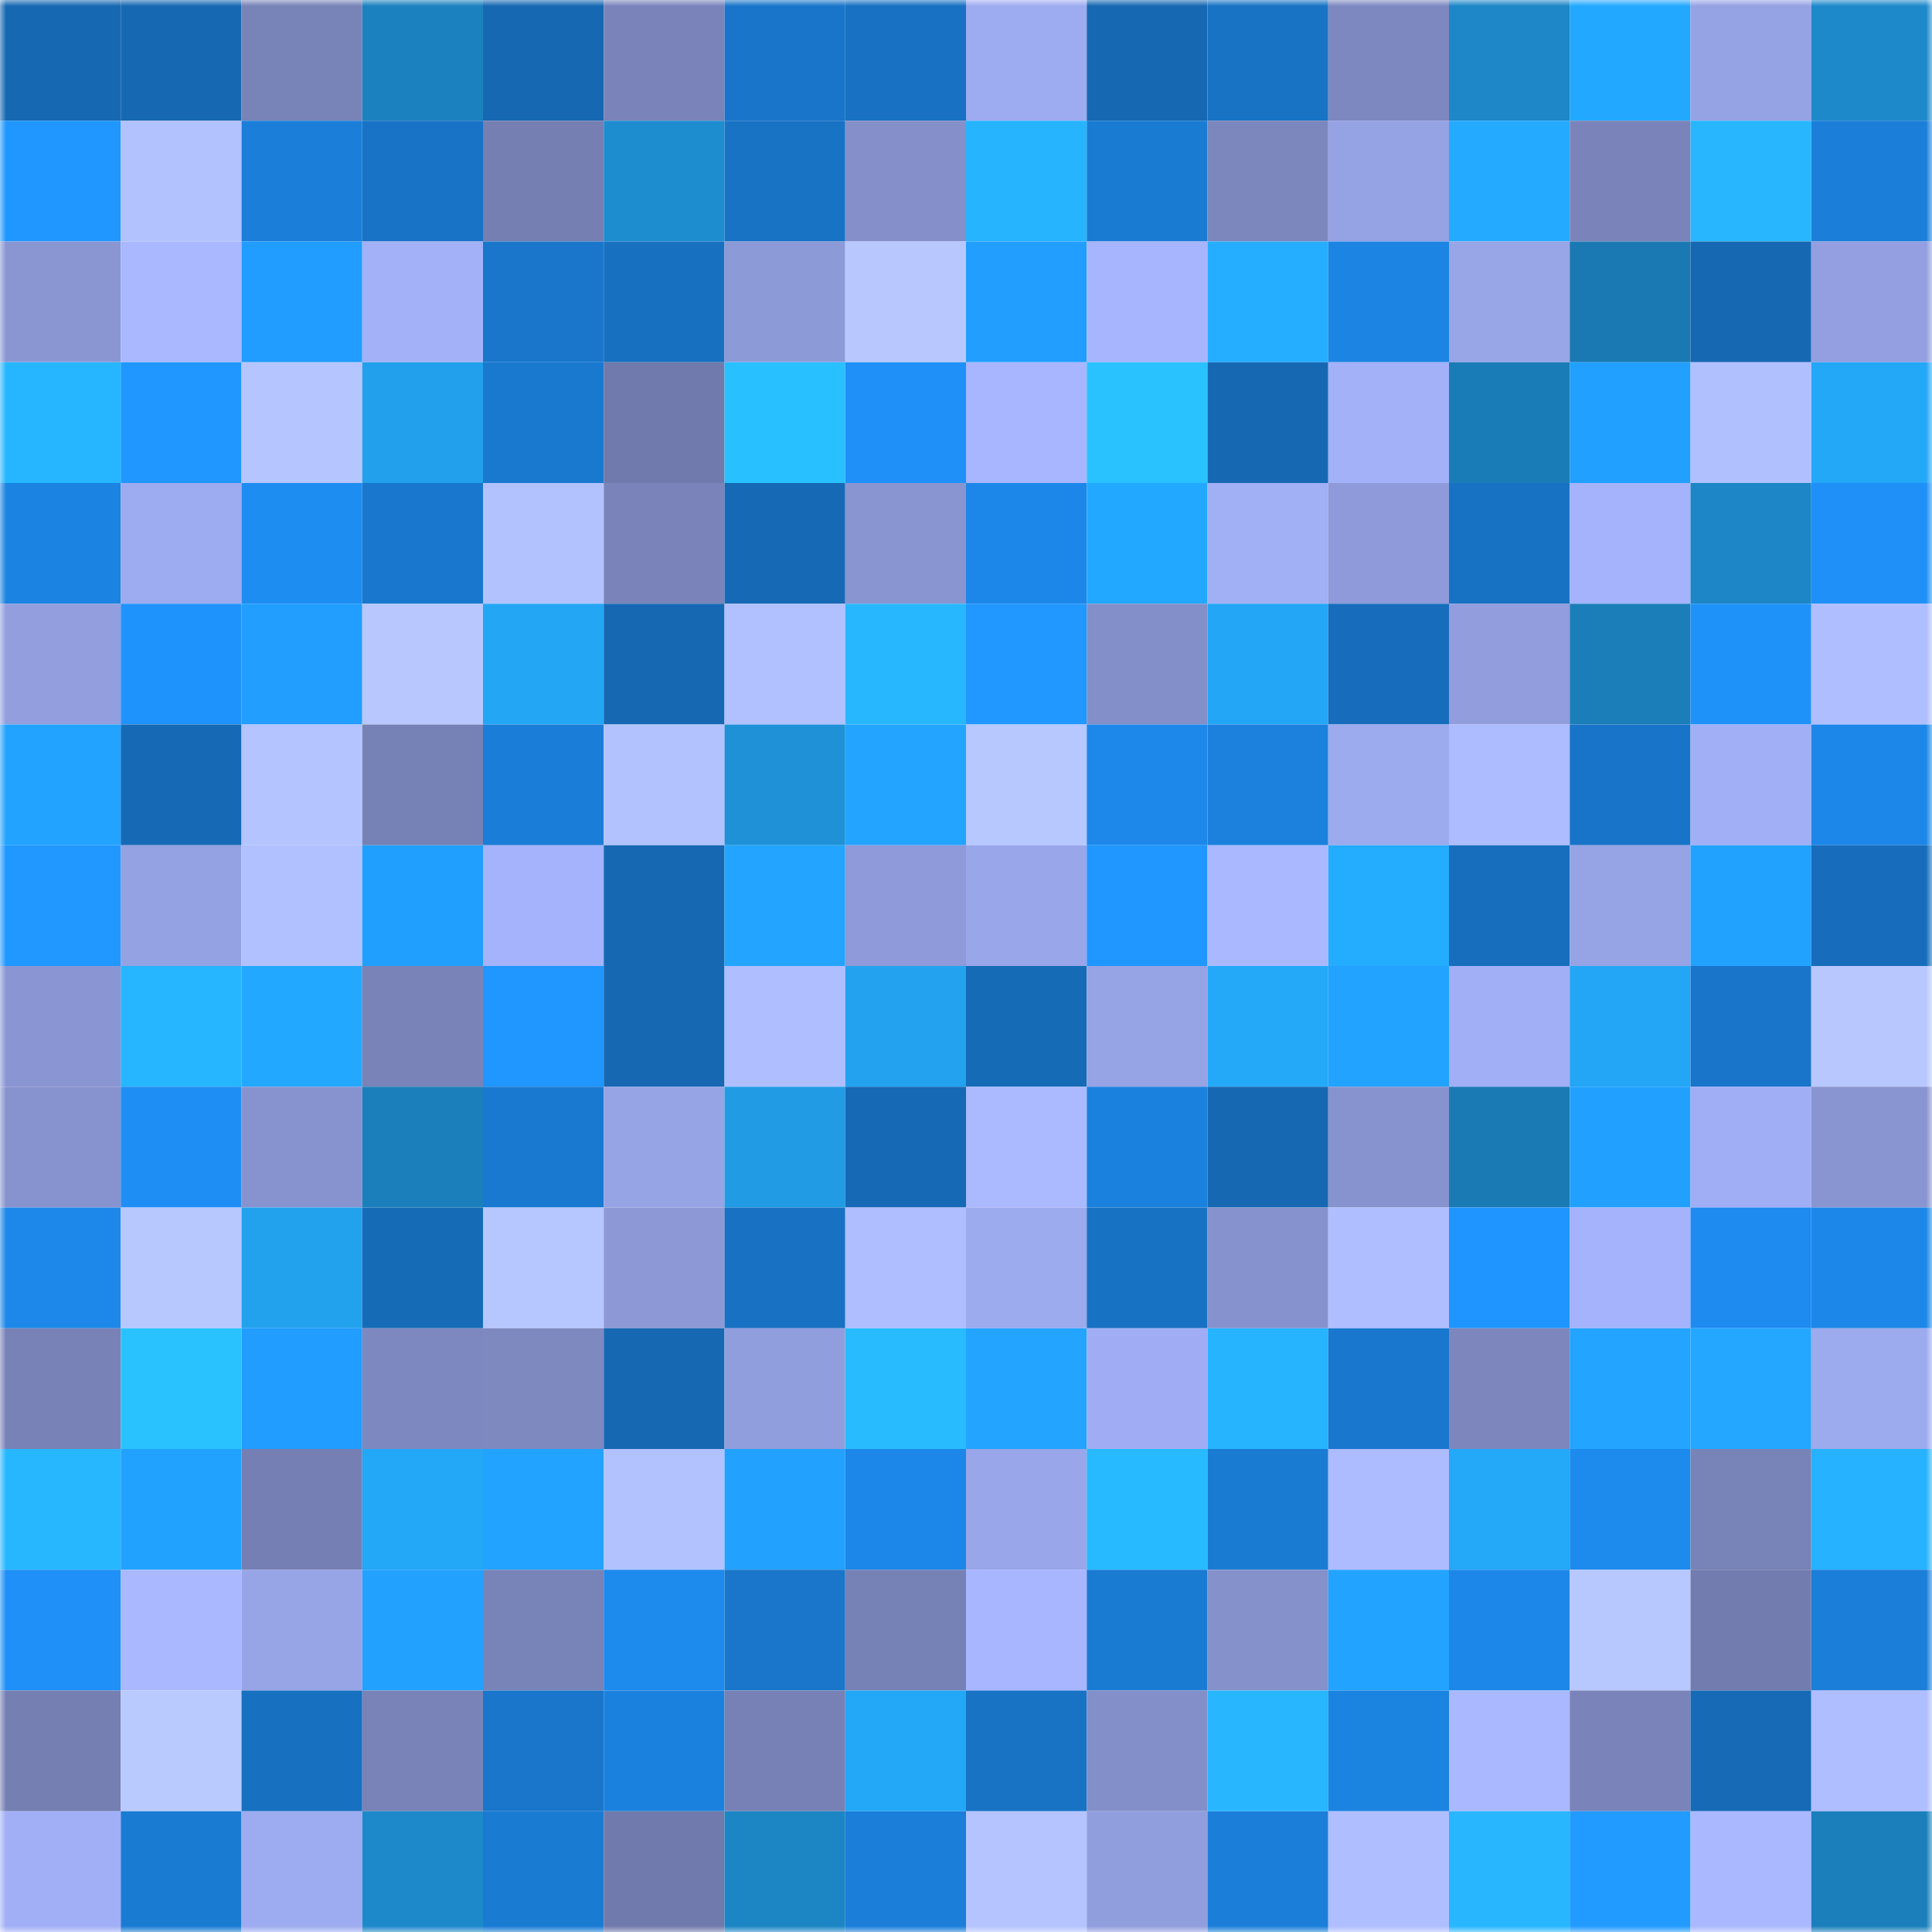 <svg viewBox="0 0 160 160" fill="none" role="img" xmlns="http://www.w3.org/2000/svg" width="240" height="240" name="ens%2Ceverycan.eth"><mask id="486739970" mask-type="alpha" maskUnits="userSpaceOnUse" x="0" y="0" width="160" height="160"><rect width="160" height="160" fill="#FFFFFF"></rect></mask><g mask="url(#486739970)"><rect x="0" y="0" width="10" height="10" fill="#1668b2"></rect><rect x="10" y="0" width="10" height="10" fill="#1668b2"></rect><rect x="20" y="0" width="10" height="10" fill="#7883b7"></rect><rect x="30" y="0" width="10" height="10" fill="#1b82bf"></rect><rect x="40" y="0" width="10" height="10" fill="#1668b2"></rect><rect x="50" y="0" width="10" height="10" fill="#7a84ba"></rect><rect x="60" y="0" width="10" height="10" fill="#1975c9"></rect><rect x="70" y="0" width="10" height="10" fill="#1871c2"></rect><rect x="80" y="0" width="10" height="10" fill="#9dabf0"></rect><rect x="90" y="0" width="10" height="10" fill="#1668b2"></rect><rect x="100" y="0" width="10" height="10" fill="#1873c5"></rect><rect x="110" y="0" width="10" height="10" fill="#7d88c0"></rect><rect x="120" y="0" width="10" height="10" fill="#1d87c7"></rect><rect x="130" y="0" width="10" height="10" fill="#23a8ff"></rect><rect x="140" y="0" width="10" height="10" fill="#95a2e4"></rect><rect x="150" y="0" width="10" height="10" fill="#1d89ca"></rect><rect x="0" y="10" width="10" height="10" fill="#2097ff"></rect><rect x="10" y="10" width="10" height="10" fill="#b2c2ff"></rect><rect x="20" y="10" width="10" height="10" fill="#1b7fda"></rect><rect x="30" y="10" width="10" height="10" fill="#1873c6"></rect><rect x="40" y="10" width="10" height="10" fill="#757fb2"></rect><rect x="50" y="10" width="10" height="10" fill="#1e8dcf"></rect><rect x="60" y="10" width="10" height="10" fill="#1873c5"></rect><rect x="70" y="10" width="10" height="10" fill="#8590ca"></rect><rect x="80" y="10" width="10" height="10" fill="#26b4ff"></rect><rect x="90" y="10" width="10" height="10" fill="#1a7bd3"></rect><rect x="100" y="10" width="10" height="10" fill="#7c87be"></rect><rect x="110" y="10" width="10" height="10" fill="#95a2e3"></rect><rect x="120" y="10" width="10" height="10" fill="#24aaff"></rect><rect x="130" y="10" width="10" height="10" fill="#7a84ba"></rect><rect x="140" y="10" width="10" height="10" fill="#27b6ff"></rect><rect x="150" y="10" width="10" height="10" fill="#1b7ed9"></rect><rect x="0" y="20" width="10" height="10" fill="#8a96d2"></rect><rect x="10" y="20" width="10" height="10" fill="#a9b8ff"></rect><rect x="20" y="20" width="10" height="10" fill="#219cff"></rect><rect x="30" y="20" width="10" height="10" fill="#a3b1f9"></rect><rect x="40" y="20" width="10" height="10" fill="#1976ca"></rect><rect x="50" y="20" width="10" height="10" fill="#1870c1"></rect><rect x="60" y="20" width="10" height="10" fill="#8d9ad8"></rect><rect x="70" y="20" width="10" height="10" fill="#b8c8ff"></rect><rect x="80" y="20" width="10" height="10" fill="#219eff"></rect><rect x="90" y="20" width="10" height="10" fill="#a7b5fe"></rect><rect x="100" y="20" width="10" height="10" fill="#25aeff"></rect><rect x="110" y="20" width="10" height="10" fill="#1c85e4"></rect><rect x="120" y="20" width="10" height="10" fill="#98a5e7"></rect><rect x="130" y="20" width="10" height="10" fill="#1a79b2"></rect><rect x="140" y="20" width="10" height="10" fill="#1668b3"></rect><rect x="150" y="20" width="10" height="10" fill="#939fe0"></rect><rect x="0" y="30" width="10" height="10" fill="#26b6ff"></rect><rect x="10" y="30" width="10" height="10" fill="#2097ff"></rect><rect x="20" y="30" width="10" height="10" fill="#b5c5ff"></rect><rect x="30" y="30" width="10" height="10" fill="#22a0eb"></rect><rect x="40" y="30" width="10" height="10" fill="#1979cf"></rect><rect x="50" y="30" width="10" height="10" fill="#717aac"></rect><rect x="60" y="30" width="10" height="10" fill="#29c0ff"></rect><rect x="70" y="30" width="10" height="10" fill="#1e90f7"></rect><rect x="80" y="30" width="10" height="10" fill="#a8b6ff"></rect><rect x="90" y="30" width="10" height="10" fill="#29c2ff"></rect><rect x="100" y="30" width="10" height="10" fill="#1668b2"></rect><rect x="110" y="30" width="10" height="10" fill="#a3b1f9"></rect><rect x="120" y="30" width="10" height="10" fill="#1a7cb6"></rect><rect x="130" y="30" width="10" height="10" fill="#22a0ff"></rect><rect x="140" y="30" width="10" height="10" fill="#b0c0ff"></rect><rect x="150" y="30" width="10" height="10" fill="#23a7f7"></rect><rect x="0" y="40" width="10" height="10" fill="#1b83e1"></rect><rect x="10" y="40" width="10" height="10" fill="#9dabf0"></rect><rect x="20" y="40" width="10" height="10" fill="#1e8df1"></rect><rect x="30" y="40" width="10" height="10" fill="#1978ce"></rect><rect x="40" y="40" width="10" height="10" fill="#b2c2ff"></rect><rect x="50" y="40" width="10" height="10" fill="#7a84ba"></rect><rect x="60" y="40" width="10" height="10" fill="#1669b5"></rect><rect x="70" y="40" width="10" height="10" fill="#8995d1"></rect><rect x="80" y="40" width="10" height="10" fill="#1c87e8"></rect><rect x="90" y="40" width="10" height="10" fill="#23a8ff"></rect><rect x="100" y="40" width="10" height="10" fill="#a1aff5"></rect><rect x="110" y="40" width="10" height="10" fill="#8e9ad9"></rect><rect x="120" y="40" width="10" height="10" fill="#1872c4"></rect><rect x="130" y="40" width="10" height="10" fill="#a4b3fb"></rect><rect x="140" y="40" width="10" height="10" fill="#1c86c6"></rect><rect x="150" y="40" width="10" height="10" fill="#1e90f7"></rect><rect x="0" y="50" width="10" height="10" fill="#929ede"></rect><rect x="10" y="50" width="10" height="10" fill="#1f93fc"></rect><rect x="20" y="50" width="10" height="10" fill="#219eff"></rect><rect x="30" y="50" width="10" height="10" fill="#b8c8ff"></rect><rect x="40" y="50" width="10" height="10" fill="#23a6f4"></rect><rect x="50" y="50" width="10" height="10" fill="#1668b2"></rect><rect x="60" y="50" width="10" height="10" fill="#b1c0ff"></rect><rect x="70" y="50" width="10" height="10" fill="#27b7ff"></rect><rect x="80" y="50" width="10" height="10" fill="#2098ff"></rect><rect x="90" y="50" width="10" height="10" fill="#838fc8"></rect><rect x="100" y="50" width="10" height="10" fill="#23a6f5"></rect><rect x="110" y="50" width="10" height="10" fill="#176dbb"></rect><rect x="120" y="50" width="10" height="10" fill="#919ddd"></rect><rect x="130" y="50" width="10" height="10" fill="#1b7eb9"></rect><rect x="140" y="50" width="10" height="10" fill="#1f92fa"></rect><rect x="150" y="50" width="10" height="10" fill="#afbeff"></rect><rect x="0" y="60" width="10" height="10" fill="#22a3ff"></rect><rect x="10" y="60" width="10" height="10" fill="#166ab5"></rect><rect x="20" y="60" width="10" height="10" fill="#b4c4ff"></rect><rect x="30" y="60" width="10" height="10" fill="#7681b5"></rect><rect x="40" y="60" width="10" height="10" fill="#1a7dd7"></rect><rect x="50" y="60" width="10" height="10" fill="#b2c2ff"></rect><rect x="60" y="60" width="10" height="10" fill="#1f92d7"></rect><rect x="70" y="60" width="10" height="10" fill="#23a5ff"></rect><rect x="80" y="60" width="10" height="10" fill="#b7c7ff"></rect><rect x="90" y="60" width="10" height="10" fill="#1d88ea"></rect><rect x="100" y="60" width="10" height="10" fill="#1b81dd"></rect><rect x="110" y="60" width="10" height="10" fill="#9caaee"></rect><rect x="120" y="60" width="10" height="10" fill="#adbcff"></rect><rect x="130" y="60" width="10" height="10" fill="#1874c8"></rect><rect x="140" y="60" width="10" height="10" fill="#a1aff6"></rect><rect x="150" y="60" width="10" height="10" fill="#1c87e8"></rect><rect x="0" y="70" width="10" height="10" fill="#2098ff"></rect><rect x="10" y="70" width="10" height="10" fill="#94a1e2"></rect><rect x="20" y="70" width="10" height="10" fill="#b1c0ff"></rect><rect x="30" y="70" width="10" height="10" fill="#219fff"></rect><rect x="40" y="70" width="10" height="10" fill="#a4b3fb"></rect><rect x="50" y="70" width="10" height="10" fill="#1668b2"></rect><rect x="60" y="70" width="10" height="10" fill="#23a5ff"></rect><rect x="70" y="70" width="10" height="10" fill="#8e9ad9"></rect><rect x="80" y="70" width="10" height="10" fill="#99a6ea"></rect><rect x="90" y="70" width="10" height="10" fill="#2097ff"></rect><rect x="100" y="70" width="10" height="10" fill="#aab9ff"></rect><rect x="110" y="70" width="10" height="10" fill="#24acff"></rect><rect x="120" y="70" width="10" height="10" fill="#176ebd"></rect><rect x="130" y="70" width="10" height="10" fill="#96a3e5"></rect><rect x="140" y="70" width="10" height="10" fill="#22a2ff"></rect><rect x="150" y="70" width="10" height="10" fill="#176dbb"></rect><rect x="0" y="80" width="10" height="10" fill="#8a96d3"></rect><rect x="10" y="80" width="10" height="10" fill="#26b5ff"></rect><rect x="20" y="80" width="10" height="10" fill="#23a8ff"></rect><rect x="30" y="80" width="10" height="10" fill="#7983b8"></rect><rect x="40" y="80" width="10" height="10" fill="#2096ff"></rect><rect x="50" y="80" width="10" height="10" fill="#1668b2"></rect><rect x="60" y="80" width="10" height="10" fill="#afbeff"></rect><rect x="70" y="80" width="10" height="10" fill="#22a2ef"></rect><rect x="80" y="80" width="10" height="10" fill="#166bb7"></rect><rect x="90" y="80" width="10" height="10" fill="#96a3e5"></rect><rect x="100" y="80" width="10" height="10" fill="#24a9f8"></rect><rect x="110" y="80" width="10" height="10" fill="#22a3ff"></rect><rect x="120" y="80" width="10" height="10" fill="#a1aff6"></rect><rect x="130" y="80" width="10" height="10" fill="#23a6f5"></rect><rect x="140" y="80" width="10" height="10" fill="#1975c9"></rect><rect x="150" y="80" width="10" height="10" fill="#b8c8ff"></rect><rect x="0" y="90" width="10" height="10" fill="#8793ce"></rect><rect x="10" y="90" width="10" height="10" fill="#1e8ef5"></rect><rect x="20" y="90" width="10" height="10" fill="#8793cf"></rect><rect x="30" y="90" width="10" height="10" fill="#1b7fbb"></rect><rect x="40" y="90" width="10" height="10" fill="#1979d0"></rect><rect x="50" y="90" width="10" height="10" fill="#96a3e5"></rect><rect x="60" y="90" width="10" height="10" fill="#219be4"></rect><rect x="70" y="90" width="10" height="10" fill="#1669b4"></rect><rect x="80" y="90" width="10" height="10" fill="#abbaff"></rect><rect x="90" y="90" width="10" height="10" fill="#1b81de"></rect><rect x="100" y="90" width="10" height="10" fill="#1668b3"></rect><rect x="110" y="90" width="10" height="10" fill="#8793ce"></rect><rect x="120" y="90" width="10" height="10" fill="#1a7ab4"></rect><rect x="130" y="90" width="10" height="10" fill="#22a0ff"></rect><rect x="140" y="90" width="10" height="10" fill="#a0aef5"></rect><rect x="150" y="90" width="10" height="10" fill="#8995d1"></rect><rect x="0" y="100" width="10" height="10" fill="#1d88e9"></rect><rect x="10" y="100" width="10" height="10" fill="#b7c7ff"></rect><rect x="20" y="100" width="10" height="10" fill="#22a1ed"></rect><rect x="30" y="100" width="10" height="10" fill="#166bb7"></rect><rect x="40" y="100" width="10" height="10" fill="#b6c6ff"></rect><rect x="50" y="100" width="10" height="10" fill="#8d99d7"></rect><rect x="60" y="100" width="10" height="10" fill="#1871c2"></rect><rect x="70" y="100" width="10" height="10" fill="#afbeff"></rect><rect x="80" y="100" width="10" height="10" fill="#9caaee"></rect><rect x="90" y="100" width="10" height="10" fill="#1872c4"></rect><rect x="100" y="100" width="10" height="10" fill="#8692cd"></rect><rect x="110" y="100" width="10" height="10" fill="#afbeff"></rect><rect x="120" y="100" width="10" height="10" fill="#1f95ff"></rect><rect x="130" y="100" width="10" height="10" fill="#a4b3fb"></rect><rect x="140" y="100" width="10" height="10" fill="#1d8bf0"></rect><rect x="150" y="100" width="10" height="10" fill="#1c87e8"></rect><rect x="0" y="110" width="10" height="10" fill="#7882b7"></rect><rect x="10" y="110" width="10" height="10" fill="#29c2ff"></rect><rect x="20" y="110" width="10" height="10" fill="#219cff"></rect><rect x="30" y="110" width="10" height="10" fill="#7d88c0"></rect><rect x="40" y="110" width="10" height="10" fill="#7e89c0"></rect><rect x="50" y="110" width="10" height="10" fill="#1668b2"></rect><rect x="60" y="110" width="10" height="10" fill="#919ede"></rect><rect x="70" y="110" width="10" height="10" fill="#28bcff"></rect><rect x="80" y="110" width="10" height="10" fill="#22a4ff"></rect><rect x="90" y="110" width="10" height="10" fill="#a0adf4"></rect><rect x="100" y="110" width="10" height="10" fill="#26b3ff"></rect><rect x="110" y="110" width="10" height="10" fill="#1978ce"></rect><rect x="120" y="110" width="10" height="10" fill="#7d87be"></rect><rect x="130" y="110" width="10" height="10" fill="#22a4ff"></rect><rect x="140" y="110" width="10" height="10" fill="#23a7ff"></rect><rect x="150" y="110" width="10" height="10" fill="#9caaee"></rect><rect x="0" y="120" width="10" height="10" fill="#27b7ff"></rect><rect x="10" y="120" width="10" height="10" fill="#22a2ff"></rect><rect x="20" y="120" width="10" height="10" fill="#757fb3"></rect><rect x="30" y="120" width="10" height="10" fill="#23a7f7"></rect><rect x="40" y="120" width="10" height="10" fill="#22a3ff"></rect><rect x="50" y="120" width="10" height="10" fill="#b2c2ff"></rect><rect x="60" y="120" width="10" height="10" fill="#22a1ff"></rect><rect x="70" y="120" width="10" height="10" fill="#1c87e8"></rect><rect x="80" y="120" width="10" height="10" fill="#99a6e9"></rect><rect x="90" y="120" width="10" height="10" fill="#27baff"></rect><rect x="100" y="120" width="10" height="10" fill="#1a7bd3"></rect><rect x="110" y="120" width="10" height="10" fill="#adbbff"></rect><rect x="120" y="120" width="10" height="10" fill="#24a8f8"></rect><rect x="130" y="120" width="10" height="10" fill="#1d8aed"></rect><rect x="140" y="120" width="10" height="10" fill="#7883b7"></rect><rect x="150" y="120" width="10" height="10" fill="#26b2ff"></rect><rect x="0" y="130" width="10" height="10" fill="#1e90f7"></rect><rect x="10" y="130" width="10" height="10" fill="#a9b8ff"></rect><rect x="20" y="130" width="10" height="10" fill="#97a4e6"></rect><rect x="30" y="130" width="10" height="10" fill="#22a1ff"></rect><rect x="40" y="130" width="10" height="10" fill="#7883b7"></rect><rect x="50" y="130" width="10" height="10" fill="#1d8aed"></rect><rect x="60" y="130" width="10" height="10" fill="#1976ca"></rect><rect x="70" y="130" width="10" height="10" fill="#7681b5"></rect><rect x="80" y="130" width="10" height="10" fill="#a8b6ff"></rect><rect x="90" y="130" width="10" height="10" fill="#1a7bd3"></rect><rect x="100" y="130" width="10" height="10" fill="#8591cb"></rect><rect x="110" y="130" width="10" height="10" fill="#22a3ff"></rect><rect x="120" y="130" width="10" height="10" fill="#1c87e8"></rect><rect x="130" y="130" width="10" height="10" fill="#b7c7ff"></rect><rect x="140" y="130" width="10" height="10" fill="#727cae"></rect><rect x="150" y="130" width="10" height="10" fill="#1b7ed9"></rect><rect x="0" y="140" width="10" height="10" fill="#757fb2"></rect><rect x="10" y="140" width="10" height="10" fill="#b9caff"></rect><rect x="20" y="140" width="10" height="10" fill="#1770c0"></rect><rect x="30" y="140" width="10" height="10" fill="#7983b8"></rect><rect x="40" y="140" width="10" height="10" fill="#1976ca"></rect><rect x="50" y="140" width="10" height="10" fill="#1b81de"></rect><rect x="60" y="140" width="10" height="10" fill="#7781b5"></rect><rect x="70" y="140" width="10" height="10" fill="#23a7f7"></rect><rect x="80" y="140" width="10" height="10" fill="#1873c5"></rect><rect x="90" y="140" width="10" height="10" fill="#838fc8"></rect><rect x="100" y="140" width="10" height="10" fill="#27b6ff"></rect><rect x="110" y="140" width="10" height="10" fill="#1b83e0"></rect><rect x="120" y="140" width="10" height="10" fill="#aab9ff"></rect><rect x="130" y="140" width="10" height="10" fill="#7a84ba"></rect><rect x="140" y="140" width="10" height="10" fill="#166ab6"></rect><rect x="150" y="140" width="10" height="10" fill="#afbeff"></rect><rect x="0" y="150" width="10" height="10" fill="#a1aff6"></rect><rect x="10" y="150" width="10" height="10" fill="#1a7bd3"></rect><rect x="20" y="150" width="10" height="10" fill="#9dabf0"></rect><rect x="30" y="150" width="10" height="10" fill="#1d89ca"></rect><rect x="40" y="150" width="10" height="10" fill="#1a7bd3"></rect><rect x="50" y="150" width="10" height="10" fill="#717aac"></rect><rect x="60" y="150" width="10" height="10" fill="#1c86c5"></rect><rect x="70" y="150" width="10" height="10" fill="#1b7ed9"></rect><rect x="80" y="150" width="10" height="10" fill="#b5c4ff"></rect><rect x="90" y="150" width="10" height="10" fill="#919ede"></rect><rect x="100" y="150" width="10" height="10" fill="#1b7fd9"></rect><rect x="110" y="150" width="10" height="10" fill="#afbeff"></rect><rect x="120" y="150" width="10" height="10" fill="#27b6ff"></rect><rect x="130" y="150" width="10" height="10" fill="#219bff"></rect><rect x="140" y="150" width="10" height="10" fill="#aab8ff"></rect><rect x="150" y="150" width="10" height="10" fill="#1b7fbb"></rect></g></svg>